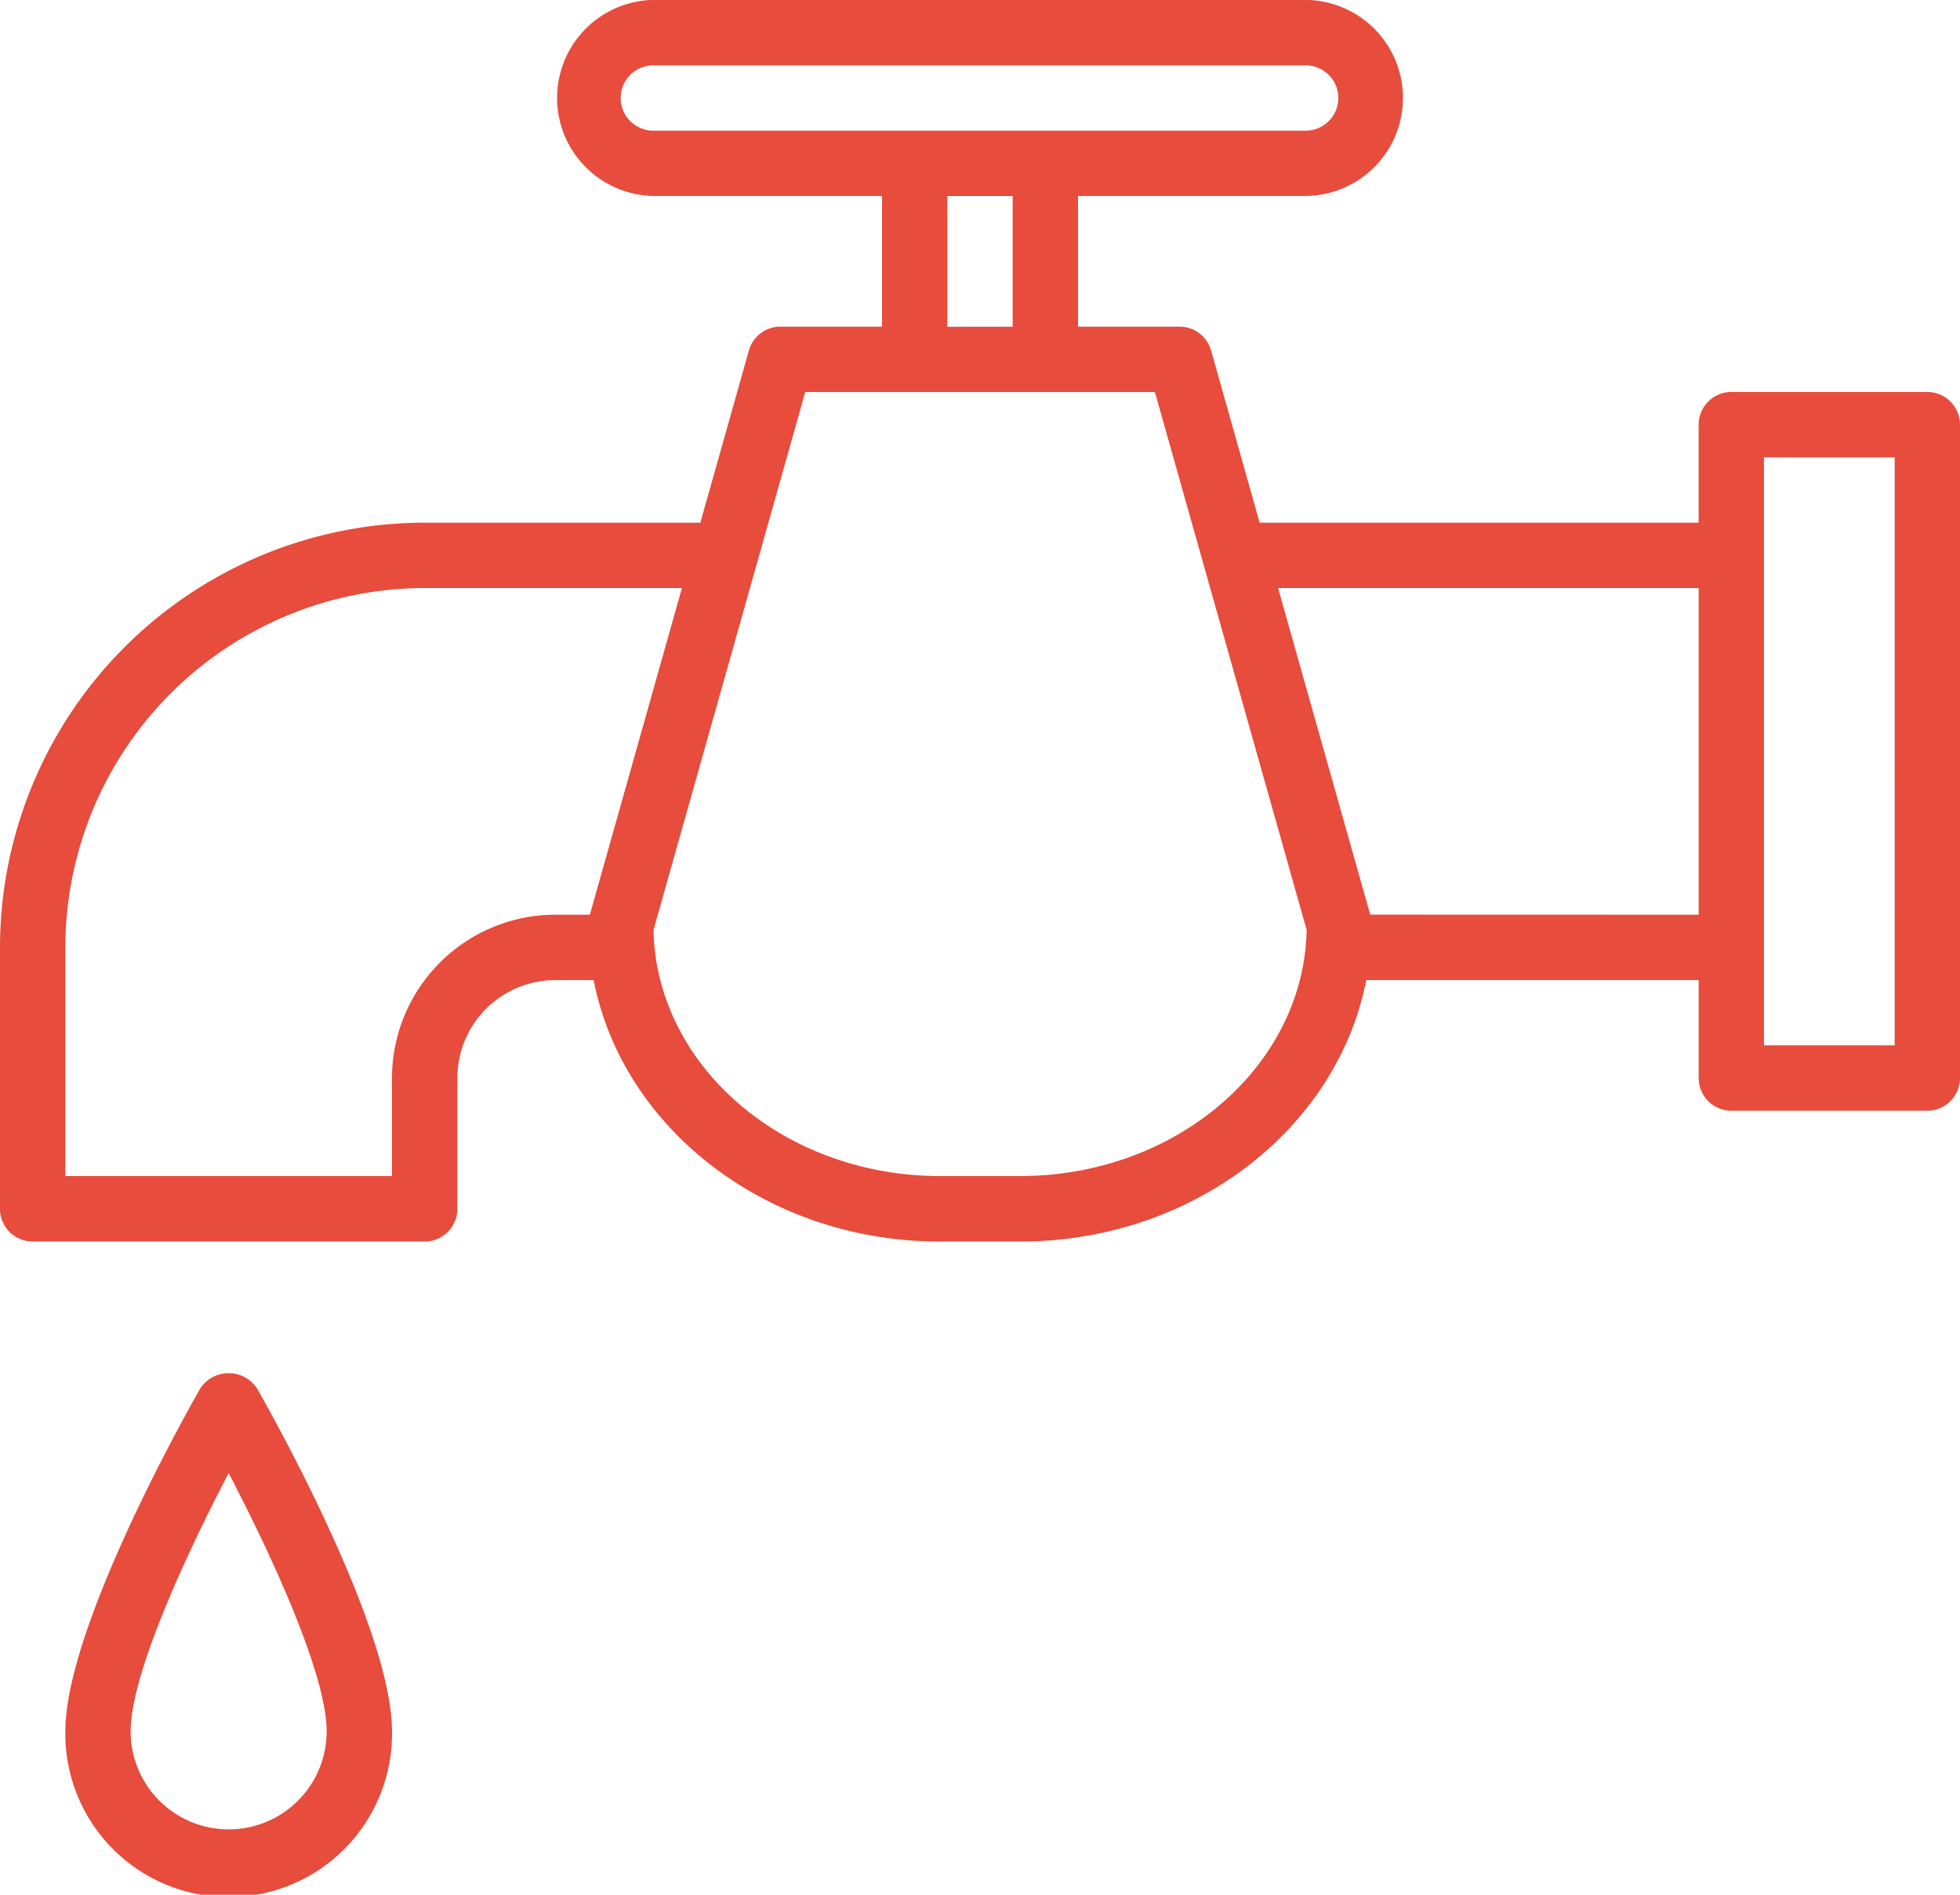 <svg xmlns="http://www.w3.org/2000/svg" width="61.472" height="59.423" viewBox="0 0 61.472 59.423">
  <g id="tap_2_" data-name="tap (2)" transform="translate(0)">
    <path id="Path_113" data-name="Path 113" d="M20.233,336.74C19.8,337.5,16,344.246,16,347.5a5.123,5.123,0,1,0,10.245,0c0-3.252-3.8-10-4.233-10.758a1.066,1.066,0,0,0-1.779,0Zm.889,13.831a3.074,3.074,0,0,1-3.074-3.074c0-1.811,1.78-5.623,3.074-8.1,1.293,2.476,3.074,6.288,3.074,8.1A3.074,3.074,0,0,1,21.123,350.572Zm0,0" transform="translate(-13.951 -293.198)" fill="#e74c3c"/>
    <path id="Path_114" data-name="Path 114" d="M60.448,12.294H54.3a1.025,1.025,0,0,0-1.025,1.025v3.074H39.507l-1.523-5.4A1.025,1.025,0,0,0,37,10.245H33.81v-4.1h7.172a3.074,3.074,0,0,0,0-6.147H20.491a3.074,3.074,0,0,0,0,6.147h7.172v4.1H24.475a1.025,1.025,0,0,0-.987.747l-1.523,5.4H13.319A13.334,13.334,0,0,0,0,29.712v8.2a1.025,1.025,0,0,0,1.025,1.025H13.319a1.025,1.025,0,0,0,1.025-1.025v-4.1a3.074,3.074,0,0,1,3.074-3.074h1.2c.907,4.648,5.43,8.2,10.866,8.2h2.5c5.438,0,9.959-3.548,10.866-8.2H53.276V33.81A1.025,1.025,0,0,0,54.3,34.834h6.147a1.025,1.025,0,0,0,1.025-1.025V13.319a1.025,1.025,0,0,0-1.025-1.025ZM19.466,3.074a1.025,1.025,0,0,1,1.025-1.025H40.981a1.025,1.025,0,0,1,0,2.049H20.491A1.025,1.025,0,0,1,19.466,3.074ZM29.711,6.147h2.049v4.1H29.711ZM12.294,33.81v3.074H2.049V29.712a11.283,11.283,0,0,1,11.27-11.27h8.068L18.5,28.687H17.417A5.129,5.129,0,0,0,12.294,33.81Zm19.694,3.074h-2.5c-4.907,0-8.908-3.45-8.992-7.718l4.759-16.871H36.221l4.76,16.871c-.085,4.268-4.087,7.718-8.993,7.718Zm10.986-8.2L40.085,18.442H53.276V28.687Zm16.449,4.1h-4.1V14.344h4.1Zm0,0" transform="translate(0 0)" fill="#e74c3c"/>
  </g>
</svg>
